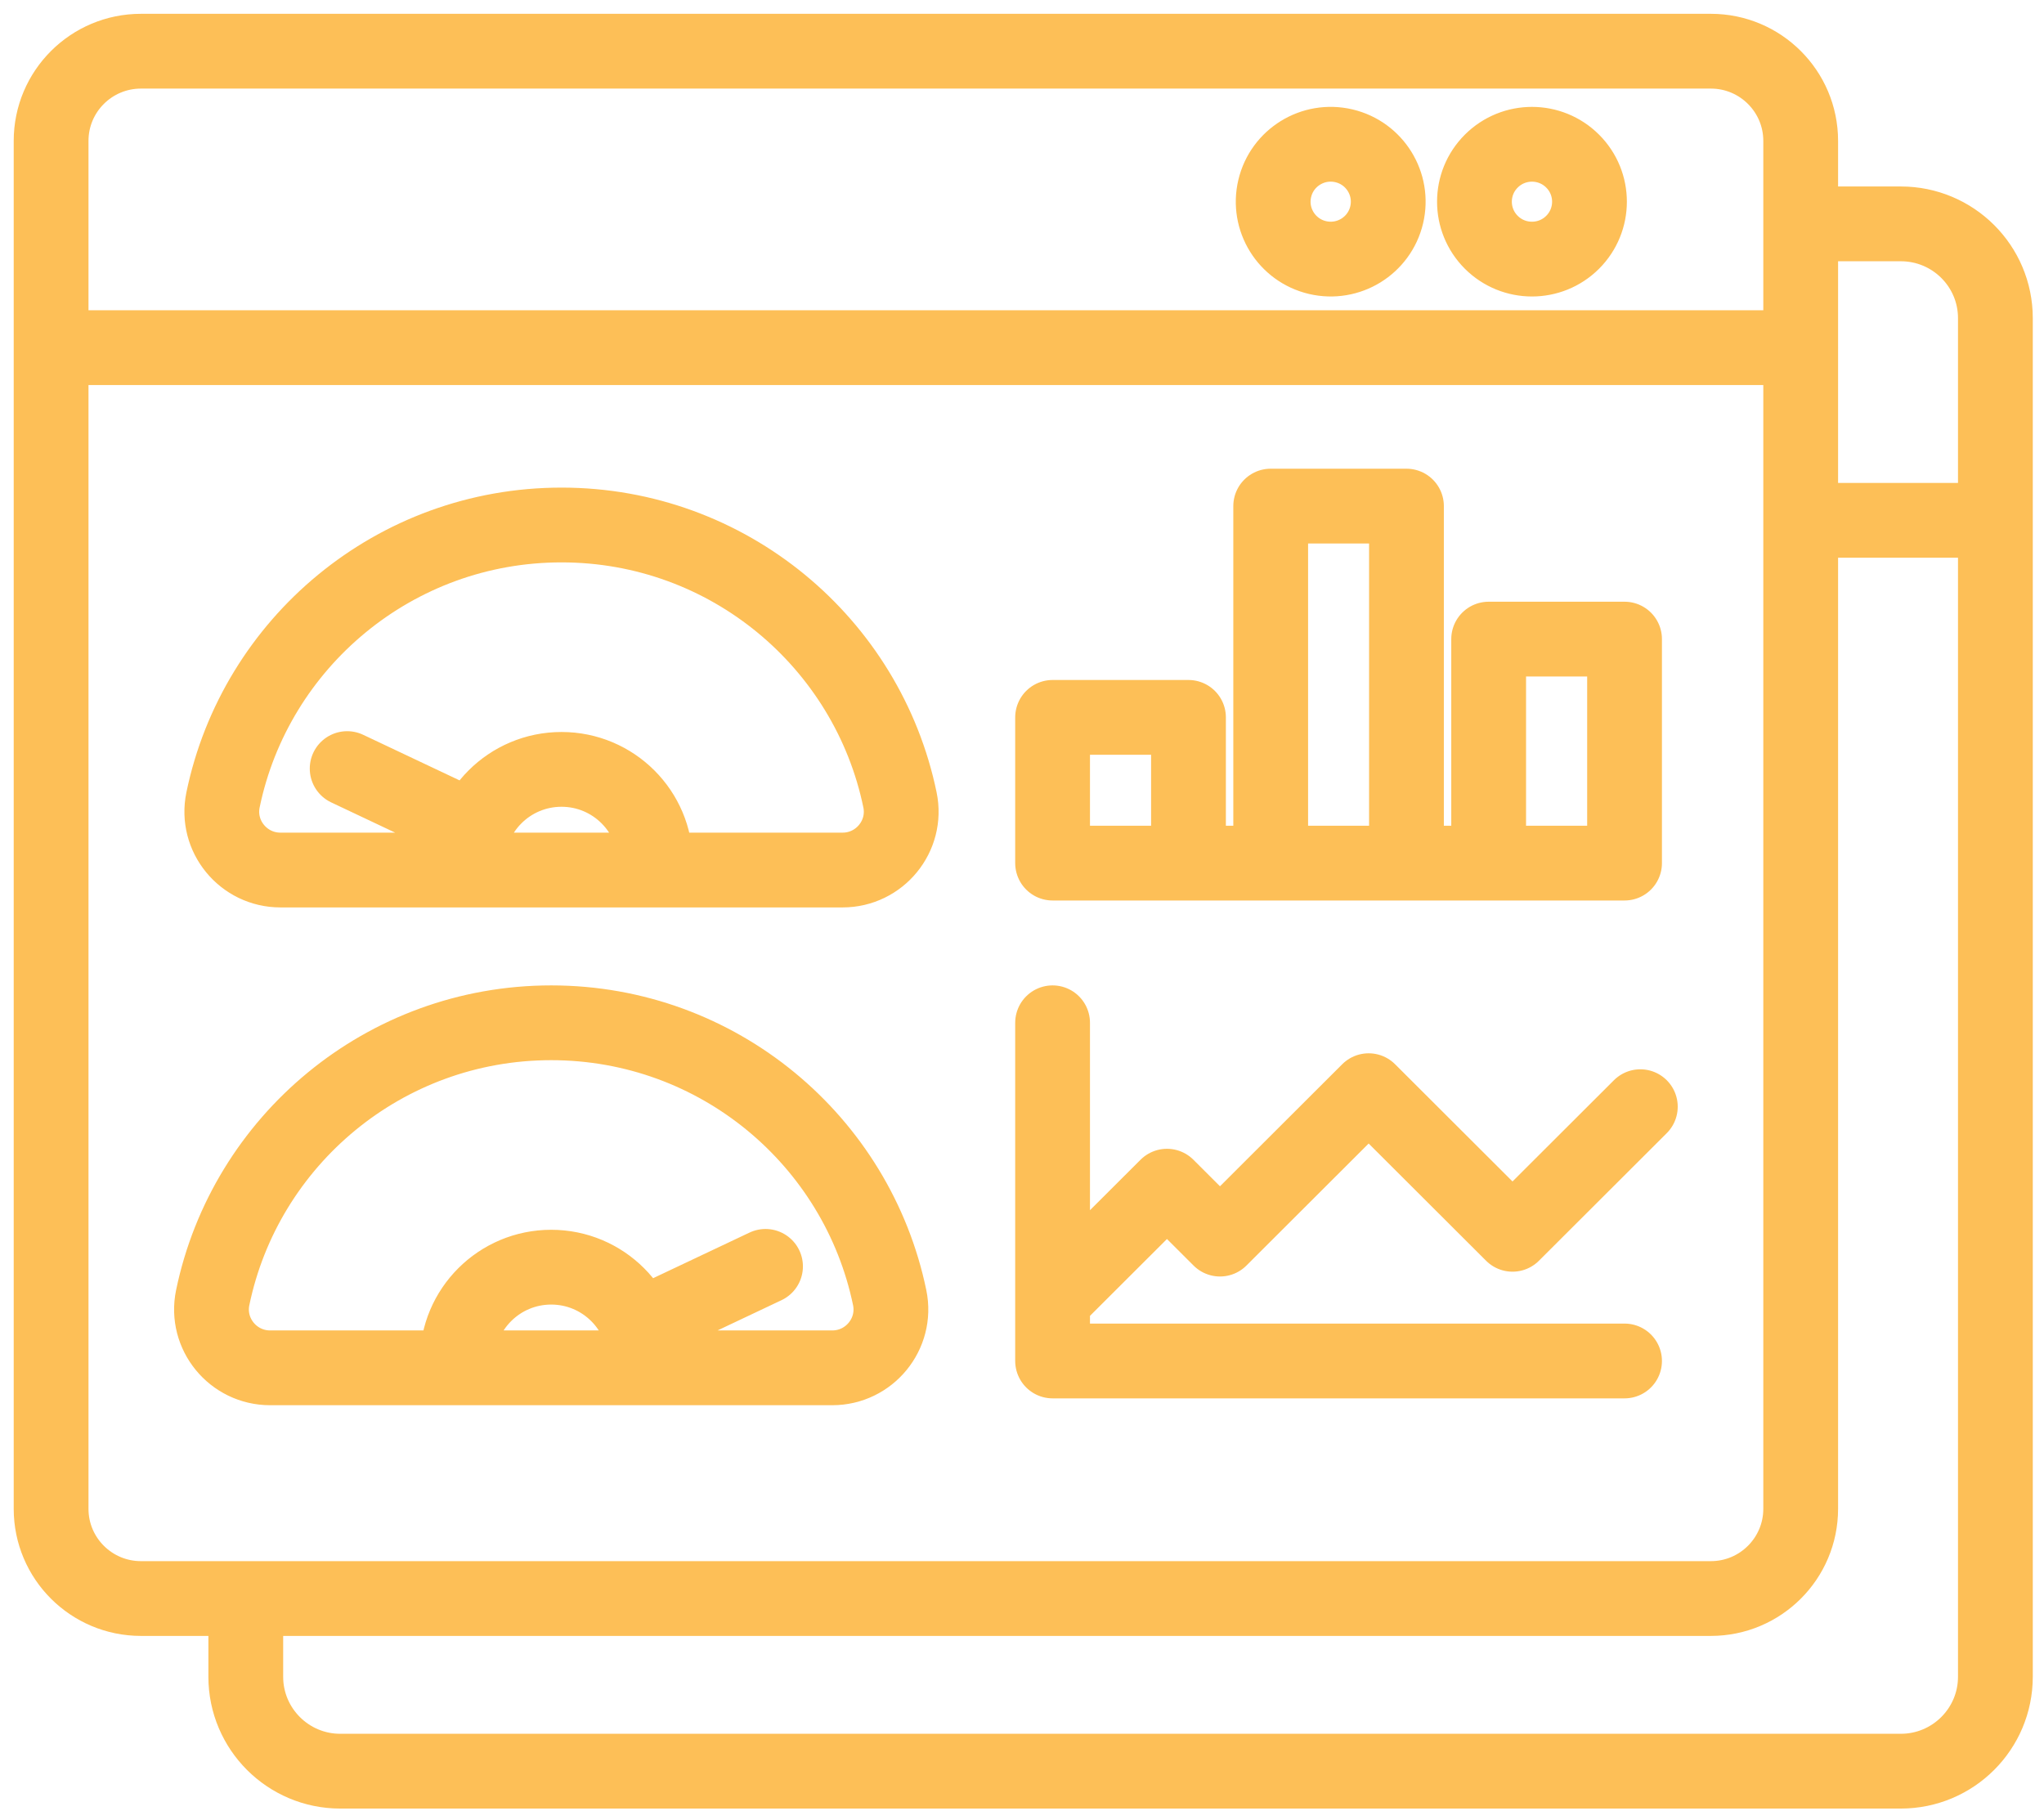 <svg width="82" height="73" viewBox="0 0 82 73" fill="none" xmlns="http://www.w3.org/2000/svg">
<path d="M80.05 20.874H72.24M72.24 8.981H76.256C78.351 8.981 80.05 10.672 80.05 12.764V67.266C80.05 69.357 78.351 71.054 76.256 71.054H13.649C11.559 71.054 9.86 69.358 9.86 67.266V64.129M19.019 33.241L13.927 30.833M18.756 34.627C18.756 32.549 20.444 30.865 22.526 30.865C24.608 30.865 26.295 32.549 26.295 34.627M25.619 53.212L30.711 50.803M25.882 54.598C25.882 52.52 24.194 50.835 22.113 50.835C20.031 50.835 18.343 52.52 18.343 54.598M47.679 34.625V28.779H42.227V34.625H65.173V25.639H59.721V34.625M56.424 34.625V20.303H50.977V34.625M65.173 54.598H42.227V41.031M42.227 52.166L46.816 47.586L48.943 49.709L54.907 43.755L60.678 49.516L65.806 44.397M2.05 13.947H72.24M33.803 34.903C35.288 34.903 36.406 33.541 36.105 32.089C34.803 25.793 29.219 21.061 22.526 21.061C15.834 21.061 10.249 25.793 8.947 32.089C8.646 33.541 9.764 34.903 11.25 34.903H33.803ZM10.836 54.873C9.351 54.873 8.233 53.511 8.533 52.059C9.836 45.764 15.42 41.031 22.113 41.031C28.805 41.031 34.389 45.763 35.692 52.059C35.992 53.511 34.874 54.873 33.389 54.873H10.836ZM63.09 6.463C63.991 7.362 63.991 8.82 63.09 9.72C62.189 10.619 60.728 10.619 59.827 9.72C58.926 8.82 58.926 7.362 59.827 6.463C60.728 5.563 62.189 5.563 63.09 6.463ZM53.914 5.849C55.154 6.141 55.923 7.382 55.63 8.62C55.337 9.858 54.094 10.624 52.854 10.332C51.614 10.04 50.846 8.8 51.139 7.562C51.431 6.324 52.674 5.557 53.914 5.849ZM5.655 2.054H68.635C70.625 2.054 72.239 3.665 72.239 5.652V60.529C72.239 62.517 70.625 64.128 68.635 64.128H5.655C3.664 64.128 2.05 62.517 2.05 60.529V5.652C2.05 3.665 3.664 2.054 5.655 2.054Z" stroke="#FDBF57" stroke-width="3" stroke-linecap="round" stroke-linejoin="round"/>
</svg>
